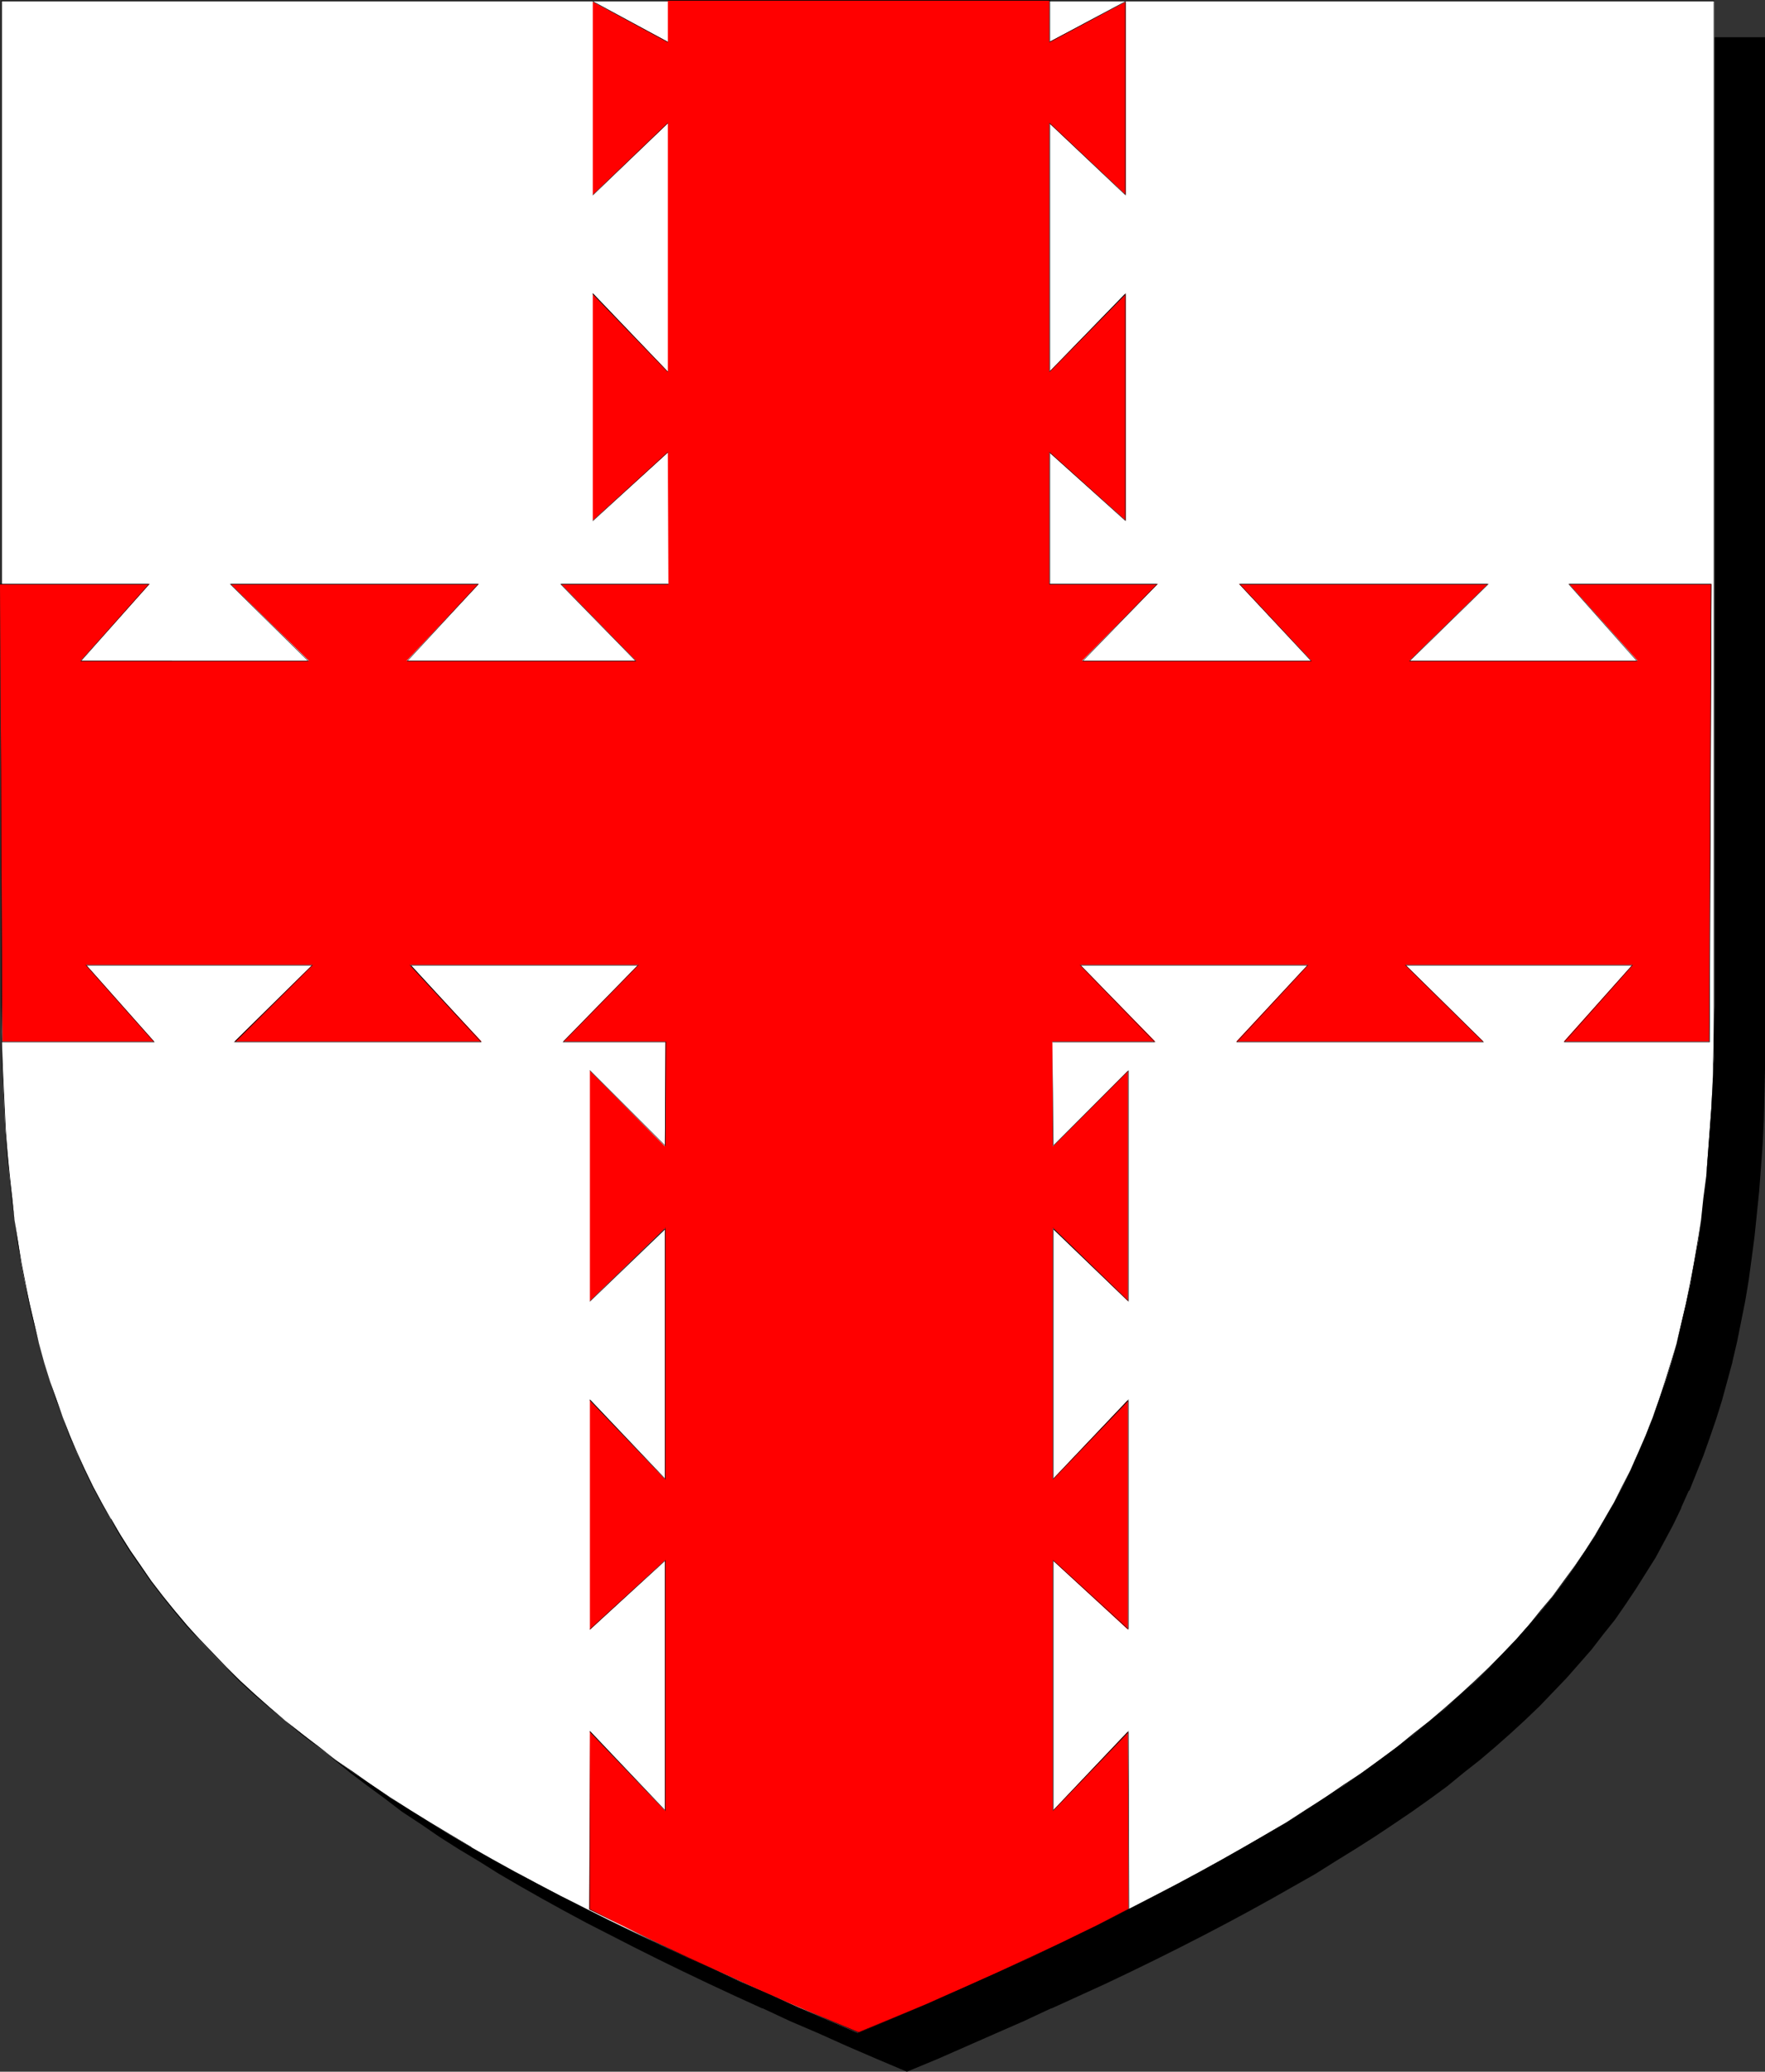 <?xml version="1.0" encoding="UTF-8" standalone="no"?>
<svg
   version="1.0"
   width="129.724mm"
   height="152.274mm"
   id="svg6"
   sodipodi:docname="Cross - Dovetailed.wmf"
   xmlns:inkscape="http://www.inkscape.org/namespaces/inkscape"
   xmlns:sodipodi="http://sodipodi.sourceforge.net/DTD/sodipodi-0.dtd"
   xmlns="http://www.w3.org/2000/svg"
   xmlns:svg="http://www.w3.org/2000/svg">
  <rect width="100%" height="100%" fill="#333333" stroke="none"/>
  <sodipodi:namedview
     id="namedview6"
     pagecolor="#ffffff"
     bordercolor="#000000"
     borderopacity="0.25"
     inkscape:showpageshadow="2"
     inkscape:pageopacity="0.0"
     inkscape:pagecheckerboard="0"
     inkscape:deskcolor="#d1d1d1"
     inkscape:document-units="mm" />
  <defs
     id="defs1">
    <pattern
       id="WMFhbasepattern"
       patternUnits="userSpaceOnUse"
       width="6"
       height="6"
       x="0"
       y="0" />
  </defs>
  <path
     style="fill:#000000;fill-opacity:1;fill-rule:evenodd;stroke:none"
     d="m 251.934,575.04 8.403,-3.555 8.08,-3.393 8.08,-3.555 7.918,-3.393 7.595,-3.555 7.434,-3.393 7.272,-3.393 7.272,-3.393 6.949,-3.393 6.787,-3.393 6.626,-3.393 6.464,-3.393 6.302,-3.393 6.141,-3.393 5.979,-3.393 5.979,-3.393 5.656,-3.393 5.494,-3.555 5.333,-3.393 5.171,-3.555 5.171,-3.393 4.848,-3.555 4.848,-3.555 4.686,-3.716 4.525,-3.555 4.202,-3.716 4.363,-3.716 4.04,-3.716 3.878,-3.716 3.878,-3.878 3.555,-3.878 3.555,-4.039 3.394,-4.039 3.232,-4.039 3.232,-4.201 2.909,-4.201 2.909,-4.201 2.747,-4.362 2.747,-4.362 2.424,-4.524 2.424,-4.524 2.262,-4.686 2.101,-4.847 2.101,-4.686 1.939,-5.009 1.778,-5.009 1.778,-5.009 1.616,-5.332 1.454,-5.17 1.454,-5.494 1.293,-5.494 1.131,-5.655 0.97,-5.655 0.97,-5.978 0.97,-5.978 0.808,-6.14 0.646,-6.14 0.646,-6.301 0.485,-6.463 0.323,-6.625 0.323,-6.786 0.323,-6.786 0.162,-7.109 V 290.024 10.664 H 251.934 14.059 v 279.199 l 0.162,7.271 0.162,6.948 0.162,6.948 0.323,6.786 0.323,6.463 0.485,6.463 0.646,6.463 0.646,6.14 0.808,6.14 0.97,5.978 0.97,5.817 0.97,5.655 1.131,5.655 1.293,5.655 1.454,5.332 1.454,5.332 1.616,5.17 1.778,5.17 1.778,5.009 1.939,4.847 2.101,4.847 2.101,4.847 2.262,4.686 2.424,4.524 2.424,4.362 2.747,4.524 2.747,4.362 2.909,4.201 2.909,4.201 3.232,4.201 3.232,4.039 3.394,4.039 3.555,3.878 3.555,4.039 3.878,3.878 3.878,3.716 4.04,3.716 4.202,3.716 4.363,3.716 4.525,3.555 4.686,3.555 4.686,3.716 5.01,3.555 5.01,3.393 5.333,3.555 5.333,3.393 5.494,3.555 5.656,3.393 5.818,3.393 5.979,3.393 6.141,3.393 6.302,3.393 6.626,3.393 6.626,3.393 6.787,3.393 6.949,3.393 7.11,3.393 7.272,3.393 7.434,3.393 7.757,3.555 7.757,3.393 8.08,3.555 8.08,3.393 z"
     id="path1" />
  <path
     style="fill:#000000;fill-opacity:1;fill-rule:evenodd;stroke:none"
     d="m 251.934,575.525 8.565,-3.555 8.08,-3.555 v 0 l 8.08,-3.555 7.757,-3.393 7.595,-3.555 h 0.162 l 7.434,-3.393 7.434,-3.393 7.11,-3.393 6.949,-3.393 6.787,-3.393 6.626,-3.393 6.464,-3.393 6.302,-3.393 6.141,-3.393 5.979,-3.393 5.979,-3.393 5.656,-3.555 5.494,-3.393 5.333,-3.393 5.333,-3.555 5.01,-3.393 5.01,-3.555 v 0 l 4.848,-3.555 4.525,-3.716 4.525,-3.555 4.363,-3.716 4.202,-3.716 v 0 l 4.04,-3.716 4.04,-3.878 3.717,-3.878 3.717,-3.878 3.555,-4.039 v 0 l 3.394,-3.878 3.232,-4.201 3.232,-4.039 2.909,-4.201 v 0 l 2.909,-4.362 2.747,-4.362 2.747,-4.362 2.424,-4.524 2.424,-4.524 2.262,-4.686 v -0.162 l 2.101,-4.686 h 0.162 l 1.939,-4.847 1.939,-4.847 1.778,-5.009 1.778,-5.17 1.616,-5.17 1.454,-5.332 1.454,-5.332 v -0.162 l 1.293,-5.494 1.131,-5.655 1.131,-5.655 0.97,-5.817 0.808,-5.978 0.808,-6.14 0.646,-6.301 0.646,-6.301 v 0 l 0.485,-6.463 0.485,-6.625 0.323,-6.786 0.162,-6.786 0.162,-7.109 V 290.024 10.341 H 13.736 V 289.863 l 0.162,7.271 v 6.948 l 0.323,6.948 0.323,6.786 0.323,6.463 0.485,6.463 v 0.162 l 0.646,6.301 0.646,6.14 0.808,6.14 0.808,5.978 0.97,5.978 1.131,5.655 1.131,5.655 1.293,5.494 v 0 l 1.454,5.494 1.454,5.332 1.616,5.17 1.778,5.17 1.778,5.009 1.939,4.847 1.939,4.847 h 0.162 l 2.101,4.686 v 0.162 l 2.262,4.686 2.424,4.524 2.424,4.524 2.747,4.362 2.747,4.362 2.909,4.201 2.909,4.201 v 0.162 l 3.232,4.039 3.232,4.201 3.394,3.878 v 0 l 3.555,4.039 3.717,3.878 3.717,3.878 4.04,3.716 4.04,3.878 v 0 l 4.202,3.716 4.363,3.716 4.363,3.555 4.686,3.555 4.848,3.555 4.848,3.716 v 0 l 5.171,3.393 5.171,3.555 5.333,3.393 5.656,3.393 5.656,3.555 5.818,3.393 5.979,3.393 6.141,3.393 6.302,3.393 13.251,6.786 6.787,3.393 6.949,3.393 7.11,3.393 7.272,3.393 7.434,3.393 h 0.162 l 7.595,3.555 7.918,3.393 7.918,3.555 v 0 l 8.242,3.555 8.403,3.555 0.162,-0.808 -8.403,-3.555 -8.08,-3.555 v 0.162 l -8.08,-3.555 -7.757,-3.393 -7.757,-3.393 h 0.162 l -7.434,-3.555 -7.434,-3.393 -7.11,-3.393 -6.949,-3.393 -6.787,-3.393 -13.09,-6.786 -6.464,-3.393 -6.141,-3.393 -5.818,-3.393 -5.979,-3.393 -5.656,-3.393 -5.494,-3.555 -5.333,-3.393 -5.333,-3.555 -5.01,-3.393 v 0 l -4.848,-3.555 -4.848,-3.555 -4.525,-3.555 -4.525,-3.716 -4.363,-3.716 -4.202,-3.716 v 0.162 l -4.04,-3.878 -4.04,-3.716 -3.717,-3.878 -3.717,-3.878 -3.555,-4.039 h 0.162 l -3.394,-3.878 -3.232,-4.201 -3.232,-4.039 v 0 l -2.909,-4.201 -2.909,-4.201 -2.747,-4.362 -2.747,-4.524 -2.424,-4.362 -2.424,-4.686 -2.262,-4.524 v 0 l -2.262,-4.686 h 0.162 l -2.101,-4.847 -1.939,-5.009 -1.778,-5.009 -1.778,-5.17 -1.454,-5.17 -1.616,-5.332 -1.293,-5.332 v 0 l -1.293,-5.493 -1.293,-5.655 -0.97,-5.655 -0.97,-5.817 -0.808,-6.14 -0.808,-5.978 -0.808,-6.301 -0.485,-6.301 v 0 l -0.485,-6.463 -0.485,-6.463 -0.323,-6.786 -0.162,-6.948 -0.162,-6.948 V 289.863 10.664 l -0.485,0.485 H 489.971 l -0.323,-0.485 v 279.361 l -0.162,7.109 -0.162,7.109 -0.162,6.786 -0.323,6.786 -0.485,6.625 -0.485,6.463 v 0 l -0.485,6.301 -0.808,6.14 -0.808,6.14 -0.808,5.978 -0.97,5.817 -0.97,5.655 -1.293,5.655 -1.293,5.655 v -0.162 l -1.293,5.494 -1.616,5.17 -1.454,5.332 -1.778,5.009 -1.778,5.17 -1.939,4.847 -2.101,4.847 h 0.162 l -2.262,4.686 v 0 l -2.262,4.524 -2.424,4.686 -2.424,4.524 -2.747,4.362 -2.747,4.362 -2.909,4.201 v 0 l -2.909,4.201 -3.232,4.039 -3.232,4.201 -3.394,3.878 h 0.162 l -3.555,4.039 -3.717,3.878 -3.717,3.878 -4.04,3.878 -4.04,3.716 v -0.162 l -4.202,3.716 -4.363,3.716 -4.525,3.716 -4.525,3.555 -4.848,3.555 v 0 l -4.848,3.555 -5.171,3.393 -5.171,3.555 -5.333,3.393 -5.494,3.555 -5.656,3.393 -5.979,3.393 -5.979,3.393 -6.141,3.393 -6.302,3.393 -6.464,3.393 -6.626,3.393 -6.787,3.393 -7.11,3.393 -7.11,3.393 -7.272,3.393 -7.434,3.555 v 0 l -7.595,3.393 -7.918,3.393 -7.918,3.555 v -0.162 l -8.242,3.555 -8.403,3.555 h 0.323 z"
     id="path2" />
  <path
     style="fill:#ffffff;fill-opacity:1;fill-rule:evenodd;stroke:none"
     d="m 238.198,564.699 8.403,-3.555 8.242,-3.555 7.918,-3.555 7.918,-3.393 7.595,-3.393 7.434,-3.555 7.434,-3.393 7.11,-3.393 6.949,-3.393 6.787,-3.393 6.626,-3.393 6.464,-3.393 6.302,-3.393 6.141,-3.393 5.979,-3.393 5.979,-3.393 5.656,-3.393 5.494,-3.393 5.333,-3.555 5.333,-3.393 5.01,-3.555 5.01,-3.555 4.686,-3.555 4.686,-3.555 4.525,-3.716 4.363,-3.555 4.04,-3.716 4.202,-3.716 3.878,-3.878 3.717,-3.878 3.717,-3.878 3.555,-4.039 3.394,-3.878 3.232,-4.039 3.232,-4.201 2.909,-4.201 2.909,-4.362 2.747,-4.201 2.586,-4.524 2.586,-4.524 2.424,-4.524 2.262,-4.686 2.101,-4.686 2.101,-4.847 1.939,-5.009 1.778,-5.009 1.778,-5.009 1.616,-5.17 1.454,-5.332 1.293,-5.494 1.293,-5.494 1.293,-5.655 0.97,-5.817 1.131,-5.817 0.808,-5.978 0.646,-6.14 0.808,-6.14 0.485,-6.301 0.485,-6.463 0.485,-6.625 0.323,-6.786 0.323,-6.948 v -6.948 l 0.162,-7.109 V 0.323 H 238.198 0.485 V 279.522 v 7.109 l 0.162,6.948 0.162,6.948 0.323,6.786 0.323,6.625 0.646,6.463 0.485,6.301 0.808,6.14 0.646,6.14 0.97,5.978 0.808,5.817 1.131,5.817 1.293,5.655 1.293,5.494 1.293,5.494 1.454,5.332 1.616,5.17 1.778,5.009 1.778,5.009 1.939,5.009 1.939,4.847 2.262,4.686 2.262,4.686 2.424,4.524 2.424,4.524 2.747,4.362 2.747,4.362 2.909,4.201 2.909,4.362 3.07,4.039 3.394,4.039 3.394,4.039 3.394,4.039 3.717,3.878 3.717,3.878 4.04,3.716 4.04,3.716 4.202,3.716 4.363,3.716 4.525,3.555 4.525,3.716 4.848,3.555 4.848,3.555 5.171,3.393 5.171,3.555 5.333,3.393 5.656,3.555 5.656,3.393 5.818,3.393 5.979,3.393 6.141,3.393 6.302,3.393 6.464,3.393 6.787,3.393 6.787,3.393 6.949,3.393 7.11,3.393 7.272,3.393 7.595,3.393 7.595,3.555 7.918,3.393 7.918,3.555 8.242,3.555 z"
     id="path3" />
  <path
     style="fill:#000000;fill-opacity:1;fill-rule:evenodd;stroke:none"
     d="m 238.198,564.699 8.403,-3.555 8.242,-3.555 7.918,-3.393 7.918,-3.555 7.595,-3.393 7.434,-3.393 7.434,-3.393 7.11,-3.393 6.949,-3.393 6.787,-3.393 13.09,-6.786 6.302,-3.393 6.141,-3.393 5.979,-3.393 h 0.162 l 5.818,-3.393 5.656,-3.555 5.656,-3.393 5.333,-3.393 5.171,-3.555 5.171,-3.555 4.848,-3.393 4.848,-3.555 4.525,-3.716 4.525,-3.555 4.363,-3.716 4.202,-3.716 4.04,-3.716 3.878,-3.878 3.878,-3.878 3.717,-3.878 3.394,-3.878 3.394,-4.039 3.232,-4.039 3.232,-4.201 2.909,-4.201 2.909,-4.201 2.747,-4.362 2.747,-4.362 v -0.162 l 2.424,-4.524 2.424,-4.524 2.262,-4.686 2.262,-4.686 2.101,-4.847 1.778,-5.009 1.939,-5.009 1.616,-5.009 1.616,-5.17 1.454,-5.332 1.454,-5.494 1.293,-5.494 1.131,-5.655 1.131,-5.817 0.97,-5.817 0.808,-5.978 1.454,-12.28 0.646,-6.301 0.485,-6.463 0.485,-6.625 0.162,-6.786 0.323,-6.948 0.162,-6.948 V 279.522 0.162 H 0.323 V 279.522 l 0.162,7.109 v 6.948 l 0.323,6.948 0.323,6.786 0.323,6.625 0.485,6.463 0.646,6.301 0.646,6.14 0.808,6.14 0.808,5.978 0.97,5.817 1.131,5.817 1.131,5.655 1.293,5.494 1.454,5.494 1.454,5.332 1.616,5.17 1.616,5.009 1.939,5.009 1.778,5.009 2.101,4.847 2.101,4.686 2.262,4.686 2.424,4.524 2.586,4.524 v 0 l 2.586,4.524 2.747,4.362 2.909,4.201 2.909,4.201 3.232,4.201 3.232,4.039 3.394,4.039 3.555,3.878 3.717,3.878 3.717,3.878 3.878,3.878 4.04,3.716 4.363,3.716 4.363,3.555 4.363,3.716 4.686,3.555 4.848,3.555 4.848,3.555 5.171,3.555 5.171,3.393 5.333,3.555 5.494,3.393 5.818,3.393 5.818,3.393 v 0 l 5.979,3.393 6.141,3.393 6.302,3.555 6.464,3.393 6.787,3.231 6.787,3.393 14.059,6.948 7.272,3.393 7.595,3.393 7.595,3.393 7.918,3.555 7.918,3.393 8.242,3.555 8.242,3.555 v -0.162 l -8.242,-3.555 -8.242,-3.393 -7.918,-3.555 -7.918,-3.393 -7.595,-3.555 -7.595,-3.393 -7.272,-3.393 -14.059,-6.786 -6.787,-3.393 -6.787,-3.393 -6.464,-3.393 -6.302,-3.393 -6.141,-3.393 -5.979,-3.393 h 0.162 l -5.979,-3.555 -5.656,-3.393 -5.494,-3.393 -5.333,-3.393 -5.333,-3.555 -5.01,-3.555 -5.01,-3.393 -4.686,-3.716 -4.686,-3.555 -4.525,-3.555 -4.363,-3.716 -4.202,-3.716 -4.04,-3.716 -3.878,-3.878 -3.717,-3.878 -3.717,-3.878 -3.555,-3.878 -3.394,-4.039 -3.232,-4.039 -3.232,-4.201 -2.909,-4.201 -2.909,-4.201 -2.747,-4.362 -2.586,-4.524 v 0.162 l -2.586,-4.524 -2.424,-4.524 -2.262,-4.686 -2.101,-4.686 -2.101,-4.847 -1.939,-5.009 -1.778,-5.009 -1.778,-5.009 -1.616,-5.17 -1.454,-5.332 -1.293,-5.494 -1.293,-5.494 -1.131,-5.655 -1.131,-5.817 -0.97,-5.817 -0.97,-5.978 -0.646,-6.14 -0.646,-6.14 -0.646,-6.301 -0.485,-6.463 -0.323,-6.625 -0.323,-6.786 -0.323,-6.948 -0.162,-6.948 v -7.109 -279.199 0 H 476.235 476.073 V 279.522 v 7.109 l -0.162,6.948 -0.162,6.948 -0.323,6.786 -0.485,6.625 -0.485,6.463 -0.485,6.301 -1.454,12.28 -0.97,5.978 -0.97,5.817 -1.131,5.817 -1.131,5.655 -1.293,5.494 -1.293,5.494 -1.616,5.332 -1.616,5.17 -1.616,5.009 -1.778,5.009 -1.939,5.009 -2.101,4.847 -2.101,4.686 -2.424,4.686 -2.262,4.524 -2.586,4.524 v 0 l -2.586,4.362 -2.747,4.362 -2.909,4.201 -3.07,4.201 -3.07,4.201 -3.394,4.039 -3.232,4.039 -3.555,4.039 -3.717,3.878 -3.878,3.878 -3.878,3.716 -4.04,3.716 -4.202,3.716 -4.363,3.716 -4.525,3.555 -4.525,3.716 -4.848,3.555 -4.848,3.555 -5.171,3.393 -5.171,3.555 -5.333,3.393 -5.494,3.555 -5.818,3.393 -5.818,3.393 v 0 l -5.979,3.393 -6.141,3.393 -6.302,3.393 -13.09,6.786 -6.787,3.393 -6.949,3.393 -7.11,3.393 -7.434,3.393 -7.434,3.393 -7.595,3.555 -7.918,3.393 -7.918,3.555 -8.242,3.393 -8.403,3.555 z"
     id="path4" />
  <path
     style="fill:#ff0000;fill-opacity:1;fill-rule:evenodd;stroke:none"
     d="m 238.521,564.699 -18.907,-8.079 -9.534,-4.201 -9.211,-4.201 -9.534,-4.201 -9.211,-4.524 -9.211,-4.524 -9.211,-4.524 0.162,-49.441 20.846,21.974 v -69.477 l -20.846,19.227 v -63.822 l 20.846,21.974 V 341.243 l -20.846,20.197 v -63.983 l 20.846,21.005 0.162,-29.083 h -28.442 l 20.846,-21.328 h -63.347 l 19.877,21.328 H 65.125 l 21.654,-21.328 H 23.917 l 18.907,21.328 H 0.646 L 0,162.22 h 41.531 l -19.069,21.328 h 63.347 l -21.816,-21.328 h 69.003 l -20.038,21.328 h 63.67 l -20.846,-21.328 h 29.896 l -0.162,-36.516 -20.846,18.904 V 81.595 l 20.846,21.651 V 34.254 L 164.67,54.127 V 0.485 L 185.517,11.633 V 0.162 h 53.005 53.005 V 11.633 L 312.696,0.485 V 54.127 L 291.526,34.254 v 68.992 l 21.17,-21.651 v 63.014 l -21.17,-18.904 v 36.516 h 30.058 l -21.008,21.328 h 63.67 l -20.038,-21.328 h 69.165 l -21.816,21.328 h 63.347 l -19.069,-21.328 h 39.592 l -0.646,127.158 h -40.4 l 19.069,-21.328 h -63.024 l 21.654,21.328 h -68.68 l 19.877,-21.328 h -63.186 l 20.846,21.328 h -28.603 l 0.162,29.083 20.846,-21.005 v 63.983 L 292.496,341.243 v 69.638 l 20.846,-21.974 v 63.822 l -20.846,-19.227 v 69.477 l 20.846,-21.974 0.162,49.441 -9.05,4.524 -9.211,4.524 -9.373,4.524 -9.373,4.201 -9.373,4.201 -9.534,4.201 z"
     id="path5" />
  <path
     style="fill:#000000;fill-opacity:1;fill-rule:evenodd;stroke:none"
     d="m 238.521,564.538 -18.907,-7.917 -9.534,-4.201 -9.211,-4.201 -9.534,-4.362 -9.211,-4.362 -9.211,-4.524 -9.211,-4.686 0.162,0.162 v -49.441 0.162 l 21.008,21.974 v -69.8 l -21.008,19.227 v 0.162 -63.822 0.162 l 21.008,21.974 v -69.961 l -21.008,20.358 v 0 -63.983 0 l 21.008,21.005 0.162,-29.083 h -28.603 v 0.162 l 21.008,-21.489 h -63.67 l 19.877,21.489 0.162,-0.162 H 65.125 l 0.162,0.162 21.654,-21.489 H 23.755 l 19.069,21.489 v -0.162 H 0.646 v 0 L 0,162.22 v 0.162 h 41.531 l -0.162,-0.162 -19.069,21.489 H 85.81 L 63.994,162.22 v 0.162 h 69.003 l -0.162,-0.162 -19.877,21.489 h 63.832 l -21.008,-21.489 v 0.162 h 29.896 l -0.162,-36.839 -20.846,19.066 v 0 -63.014 0.162 l 20.846,21.651 V 34.092 l -20.846,20.035 v 0 -53.642 0 L 185.517,11.795 v -11.633 0 h 106.009 v 0 V 11.795 L 312.696,0.485 h -0.162 V 54.127 h 0.162 L 291.526,34.092 v 69.315 l 21.17,-21.651 -0.162,-0.162 v 63.014 h 0.162 L 291.526,125.543 v 36.839 h 30.058 l -0.162,-0.162 -20.846,21.489 h 63.832 l -20.038,-21.489 -0.162,0.162 h 69.165 v -0.162 l -21.978,21.489 h 63.509 l -19.069,-21.489 v 0.162 h 39.592 l -0.162,-0.162 -0.485,127.158 v 0 h -40.4 l 0.162,0.162 19.069,-21.489 h -63.347 l 21.816,21.489 v -0.162 h -68.68 l 0.162,0.162 19.877,-21.489 h -63.509 l 20.846,21.489 0.162,-0.162 h -28.603 l 0.162,29.083 21.008,-21.005 h -0.162 v 63.983 h 0.162 l -21.008,-20.358 v 69.961 l 21.008,-21.974 -0.162,-0.162 v 63.822 l 0.162,-0.162 -21.008,-19.227 v 69.8 l 21.008,-21.974 -0.162,-0.162 0.162,49.441 v -0.162 l -9.05,4.686 -9.211,4.524 -9.373,4.362 -9.373,4.362 -9.373,4.201 -9.534,4.201 -19.069,7.917 v 0.162 l 19.069,-8.079 9.534,-4.039 9.373,-4.201 9.373,-4.362 9.373,-4.362 9.211,-4.686 9.211,-4.524 -0.162,-49.603 -21.008,22.136 h 0.162 v -69.477 h -0.162 l 21.008,19.227 v -63.983 l -21.008,22.136 h 0.162 V 341.243 l -0.162,0.162 21.008,20.197 v -64.306 l -21.008,21.005 0.162,0.162 -0.323,-29.083 v 0.162 h 28.603 l -20.846,-21.489 v 0.162 h 63.186 v -0.162 l -19.877,21.489 h 68.842 l -21.816,-21.489 v 0.162 h 63.024 v -0.162 l -19.069,21.489 h 40.562 l 0.485,-127.32 h -39.754 l 19.069,21.489 0.162,-0.162 h -63.347 v 0.162 l 21.978,-21.489 h -69.326 l 20.038,21.489 v -0.162 h -63.67 l 0.162,0.162 20.846,-21.489 h -30.058 0.162 v -36.516 h -0.162 l 21.17,19.066 V 81.433 l -21.17,21.812 h 0.162 V 34.254 h -0.162 l 21.17,20.035 V 0.323 L 291.526,11.633 h 0.162 V 0 H 185.517 v 11.633 0 L 164.67,0.323 V 54.289 l 20.846,-20.035 v 0 68.992 0 L 164.67,81.433 v 63.337 l 20.846,-19.066 v 0 l 0.162,36.516 v 0 h -30.058 l 21.008,21.489 v -0.162 h -63.67 l 0.162,0.162 19.877,-21.489 H 63.832 l 21.816,21.489 0.162,-0.162 H 22.462 v 0.162 L 41.531,162.22 H 0 l 0.485,127.32 H 42.986 L 23.917,268.05 v 0.162 h 62.862 v -0.162 l -21.816,21.489 h 68.842 l -19.715,-21.489 -0.162,0.162 H 177.275 v -0.162 l -21.008,21.489 h 28.603 v -0.162 l -0.162,29.083 0.162,-0.162 -21.008,-21.005 v 64.306 l 21.008,-20.197 -0.162,-0.162 v 69.638 h 0.162 L 163.862,388.746 v 63.983 l 21.008,-19.227 h -0.162 v 69.477 h 0.162 l -21.008,-22.136 -0.162,49.603 9.211,4.524 9.211,4.686 9.211,4.362 9.534,4.362 9.211,4.201 9.534,4.039 18.907,8.079 z"
     id="path6" />
</svg>
